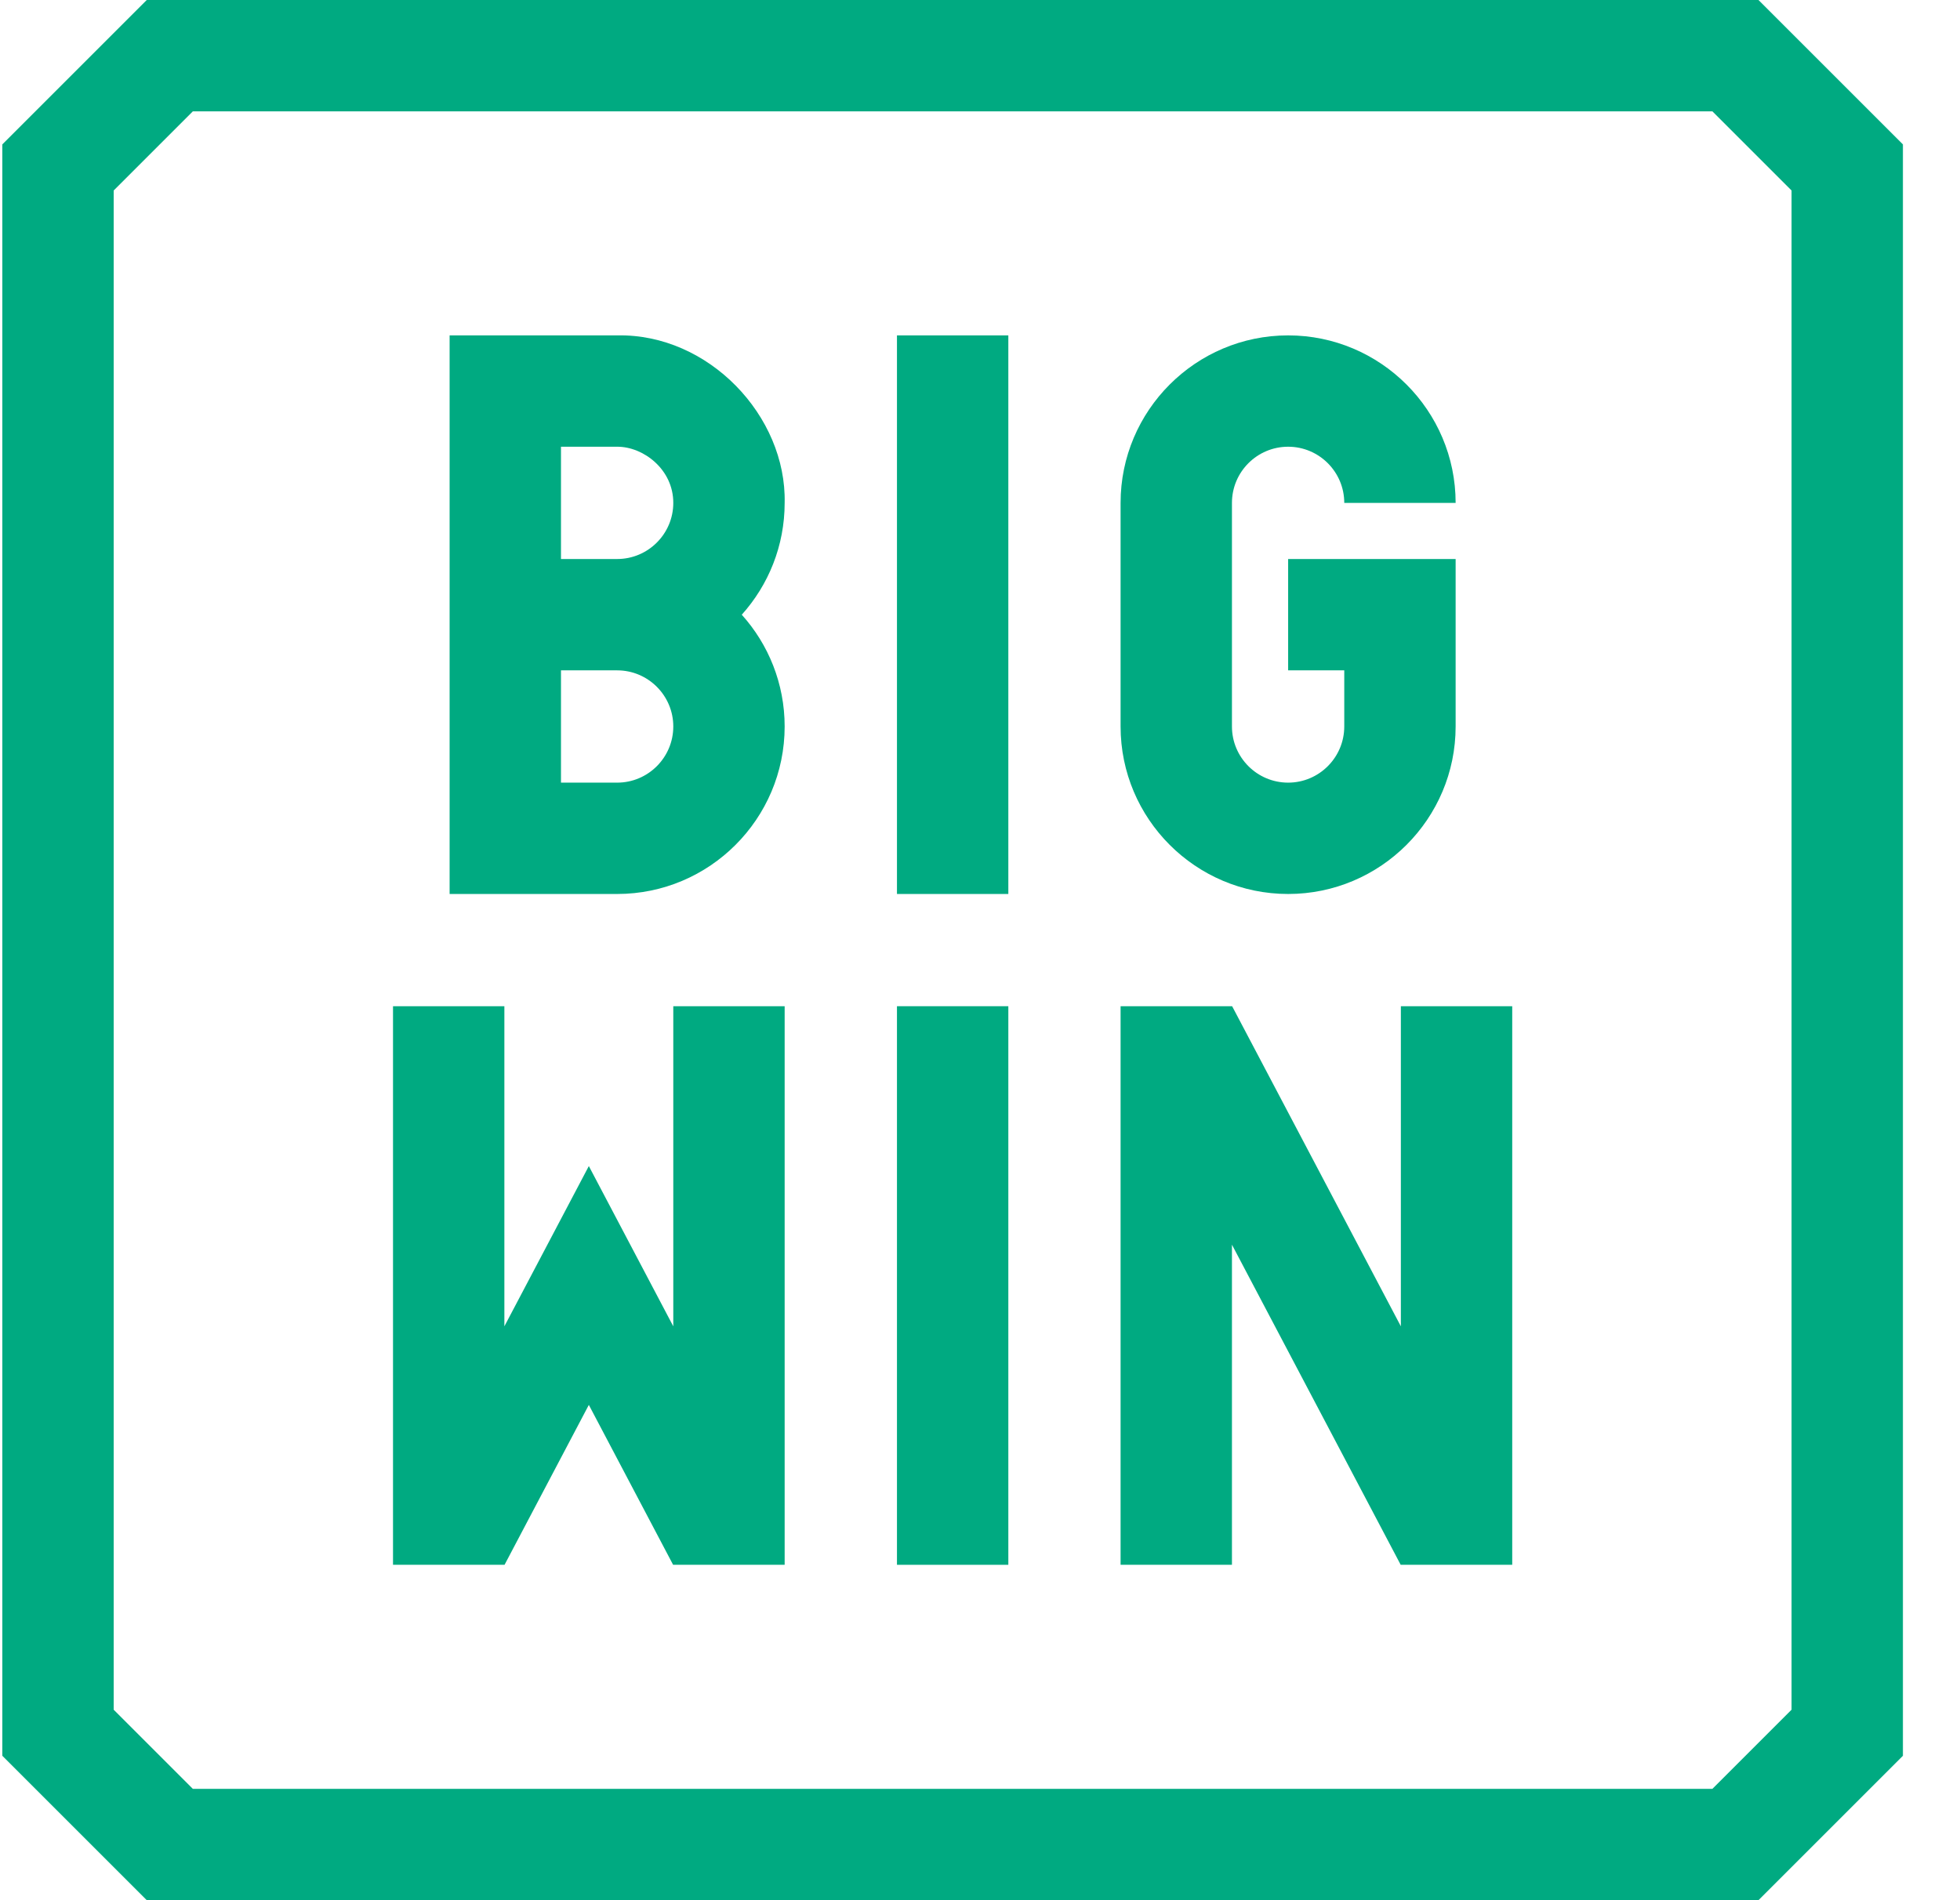 <svg width="33" height="32" viewBox="0 0 33 32" fill="none" xmlns="http://www.w3.org/2000/svg">
<g clip-path="url(#clip0_902_9318)">
<path d="M15.102 5.648H16.977V15.055H15.102V5.648Z" fill="#00AA81"/>
<path d="M15.102 16.945H16.977V26.352H15.102V16.945Z" fill="#00AA81"/>
<path d="M21.688 15.055C23.243 15.055 24.508 13.79 24.508 12.234V9.414H21.688V11.289H22.633V12.234C22.633 12.756 22.209 13.18 21.688 13.18C21.166 13.18 20.742 12.756 20.742 12.234V8.469C20.742 7.947 21.166 7.523 21.688 7.523C22.209 7.523 22.633 7.947 22.633 8.469H24.508C24.508 6.914 23.243 5.648 21.688 5.648C20.132 5.648 18.867 6.914 18.867 8.469V12.234C18.867 13.79 20.132 15.055 21.688 15.055Z" fill="#00AA81"/>
<path d="M11.336 22.336L9.914 19.637L8.492 22.336V16.945H6.617V26.352H8.495L9.914 23.659L11.333 26.352H13.211V16.945H11.336V22.336Z" fill="#00AA81"/>
<path d="M23.586 22.336L20.745 16.945H18.867V26.352H20.742V20.961L23.583 26.352H25.461V16.945H23.586V22.336Z" fill="#00AA81"/>
<path d="M13.211 8.469C13.244 7.007 11.933 5.617 10.391 5.648H7.57V15.055H10.391C11.946 15.055 13.211 13.79 13.211 12.234C13.211 11.512 12.938 10.851 12.489 10.352C12.938 9.852 13.211 9.192 13.211 8.469ZM9.445 7.523H10.391C10.831 7.521 11.337 7.904 11.336 8.469C11.336 8.99 10.912 9.414 10.391 9.414H9.445V7.523ZM10.391 13.18H9.445V11.289H10.391C10.912 11.289 11.336 11.713 11.336 12.234C11.336 12.756 10.912 13.18 10.391 13.18Z" fill="#00AA81"/>
<path d="M29.607 0H2.471L0.039 2.432V29.568L2.471 32H29.607L32.039 29.568V2.432L29.607 0ZM30.164 28.792L28.831 30.125H3.247L1.914 28.792V3.208L3.247 1.875H28.831L30.164 3.208V28.792Z" fill="#00AA81"/>
</g>
<defs>
<clipPath id="clip0_902_9318">
<rect width="32" height="32" fill="white" transform="translate(0.039)"/>
</clipPath>
</defs>
</svg>
